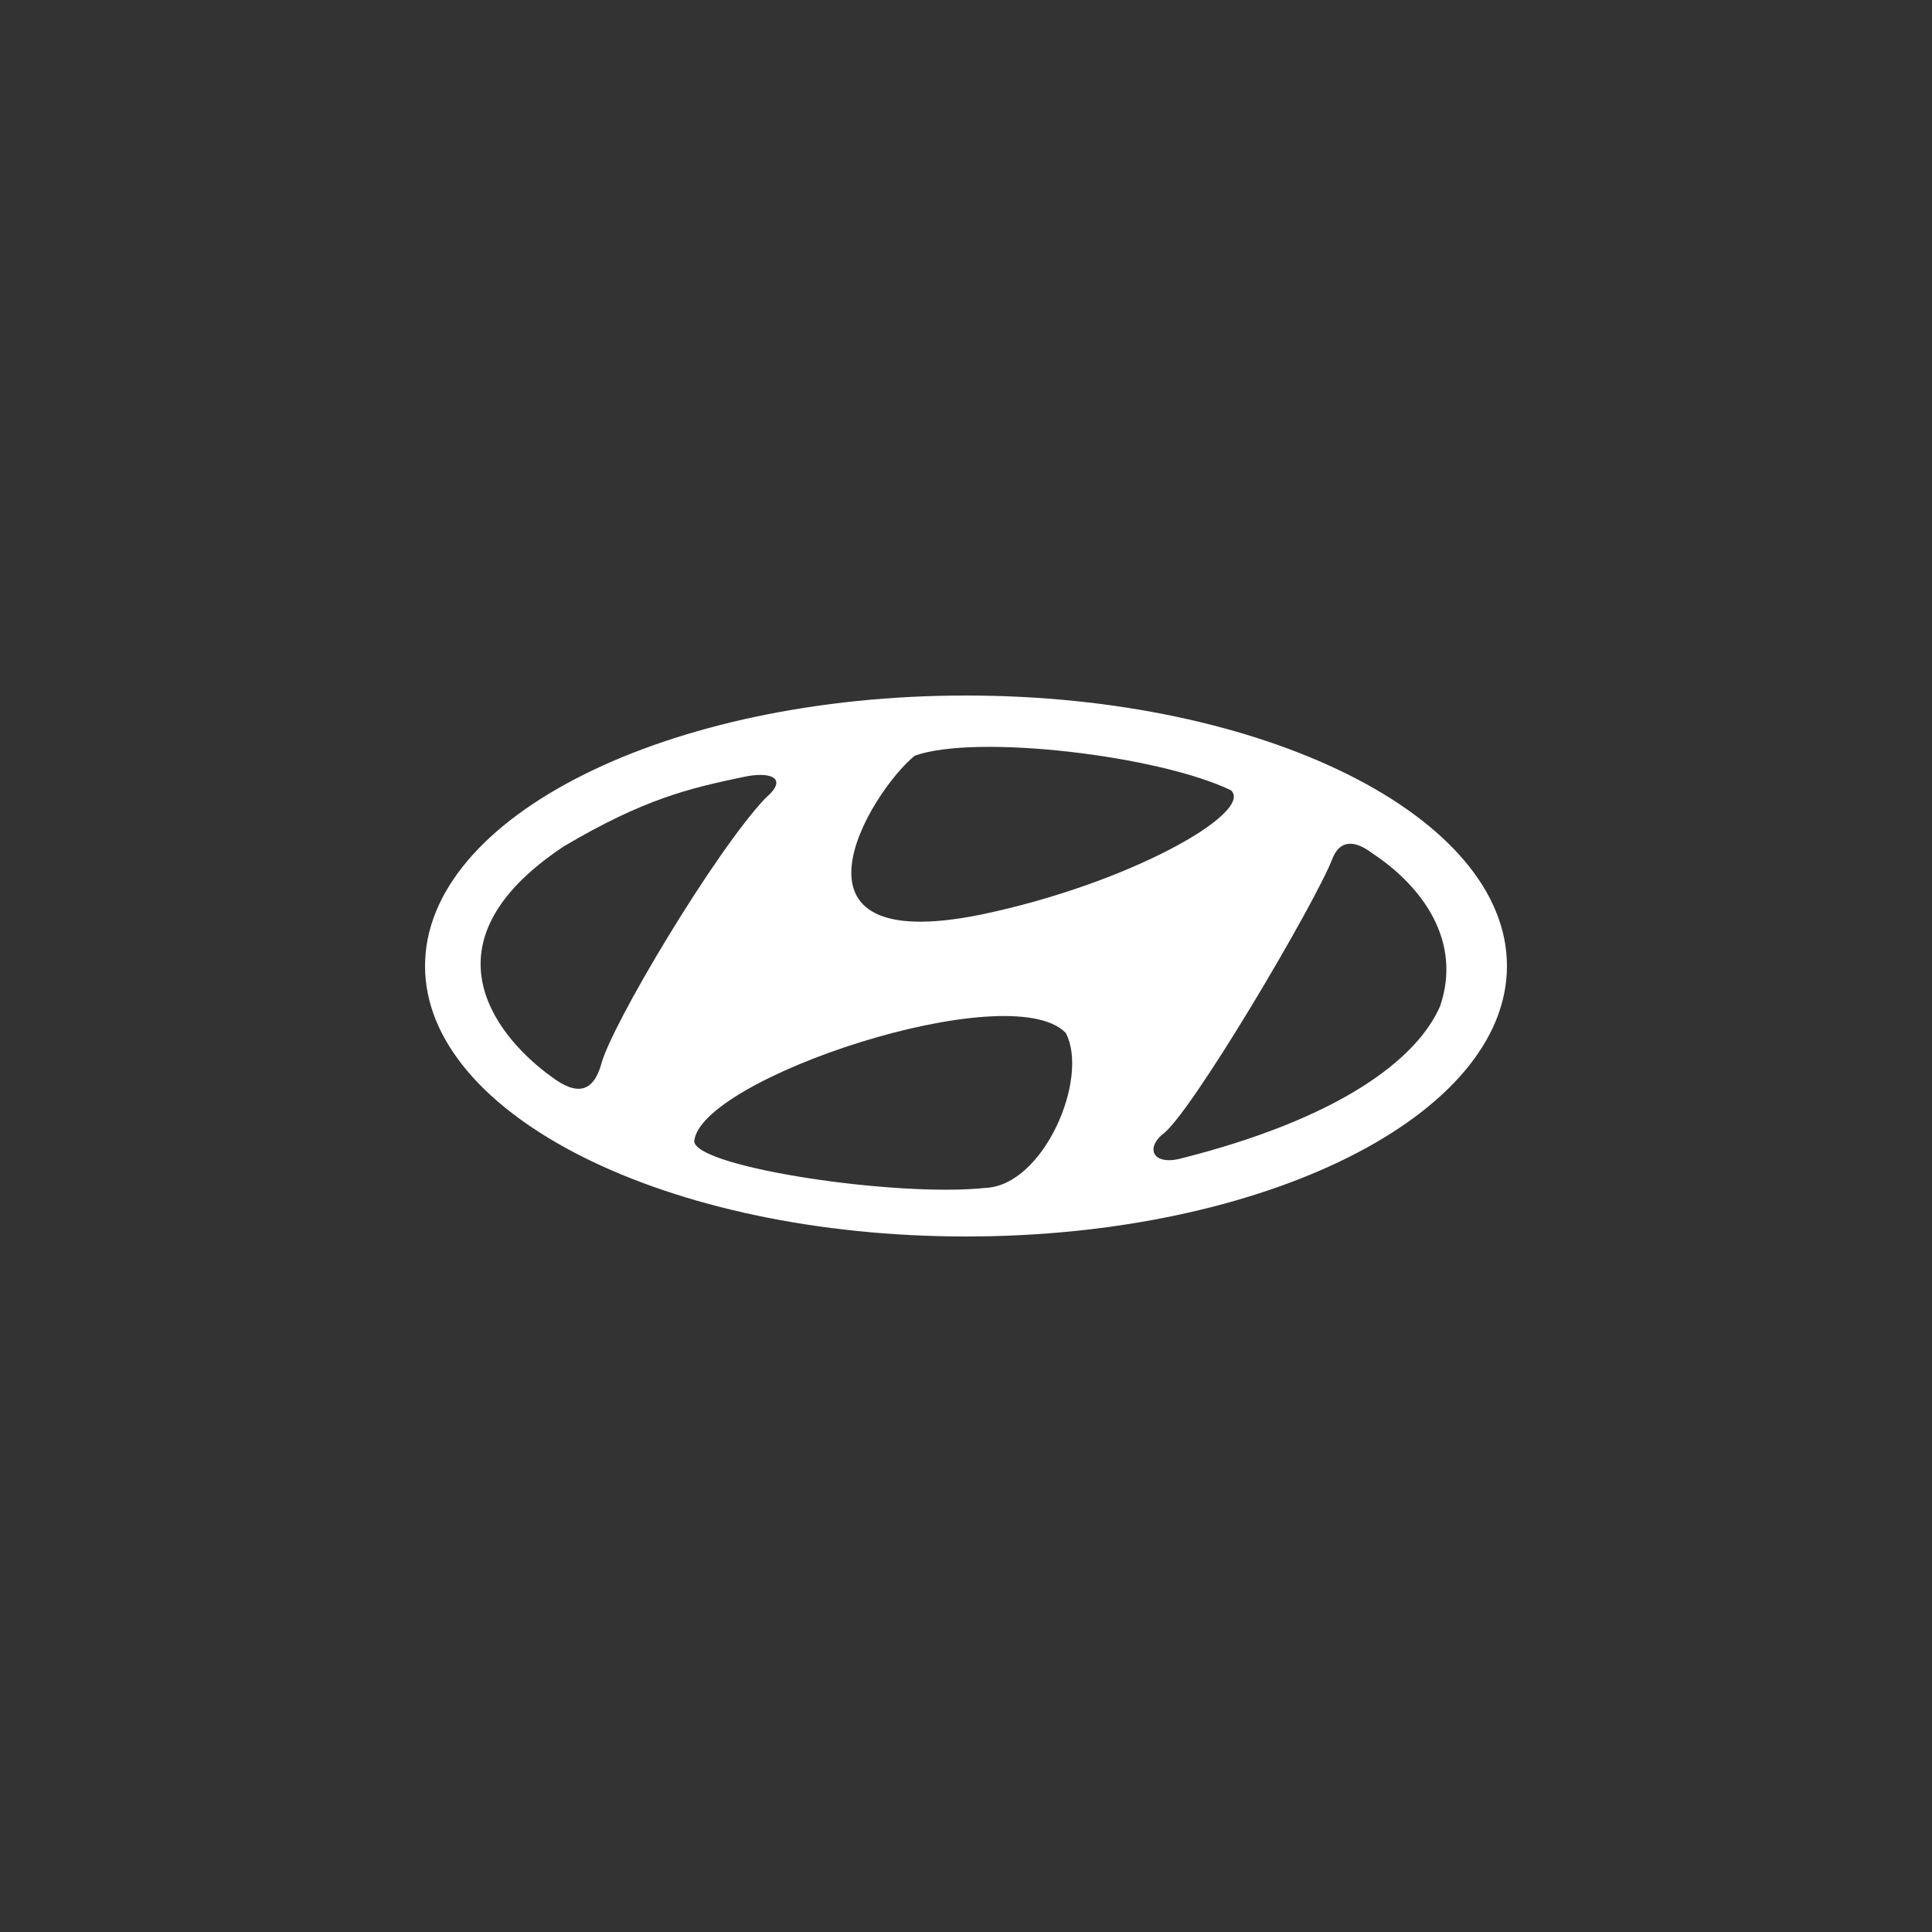 <svg width="200" height="200" viewBox="0 0 200 200" fill="none" xmlns="http://www.w3.org/2000/svg">
<rect x="0" y="0" width="200" height="200" fill="#333333" stroke="none"/>
<path fill-rule="evenodd" clip-rule="evenodd" d="M100.001 72C69.073 72 44 84.538 44 99.999C44 115.461 69.073 128 100.001 128C130.926 128 156 115.462 156 99.999C155.999 84.539 130.925 72 100.001 72ZM94.688 78.232C101.079 75.943 120.069 78.232 127.445 81.82C129.806 84.113 116.919 91.48 101.575 94.673C79.638 99.154 90.064 82.017 94.688 78.232ZM57.013 111.408C52.191 107.926 42.748 97.96 58.391 87.6C66.653 82.719 71.276 81.62 76.981 80.426C79.737 79.826 81.703 80.525 79.244 82.618C74.031 88.097 63.21 106.226 62.227 110.214C61.438 112.906 59.865 113.6 57.013 111.408ZM102.064 122.968C92.819 123.961 72.26 120.875 71.865 118.188C72.26 111.708 104.524 100.949 110.327 106.926C112.788 111.608 108.067 122.668 102.064 122.968ZM149.087 104.133C146.724 109.614 138.757 115.794 122.036 119.979C119.475 120.572 118.591 118.981 120.262 117.486C123.019 115.793 136.299 93.278 137.97 88.792C138.955 86.499 140.823 87.399 142.005 88.294C147.317 91.78 151.35 97.46 149.087 104.133Z" fill="white"/>
</svg>
